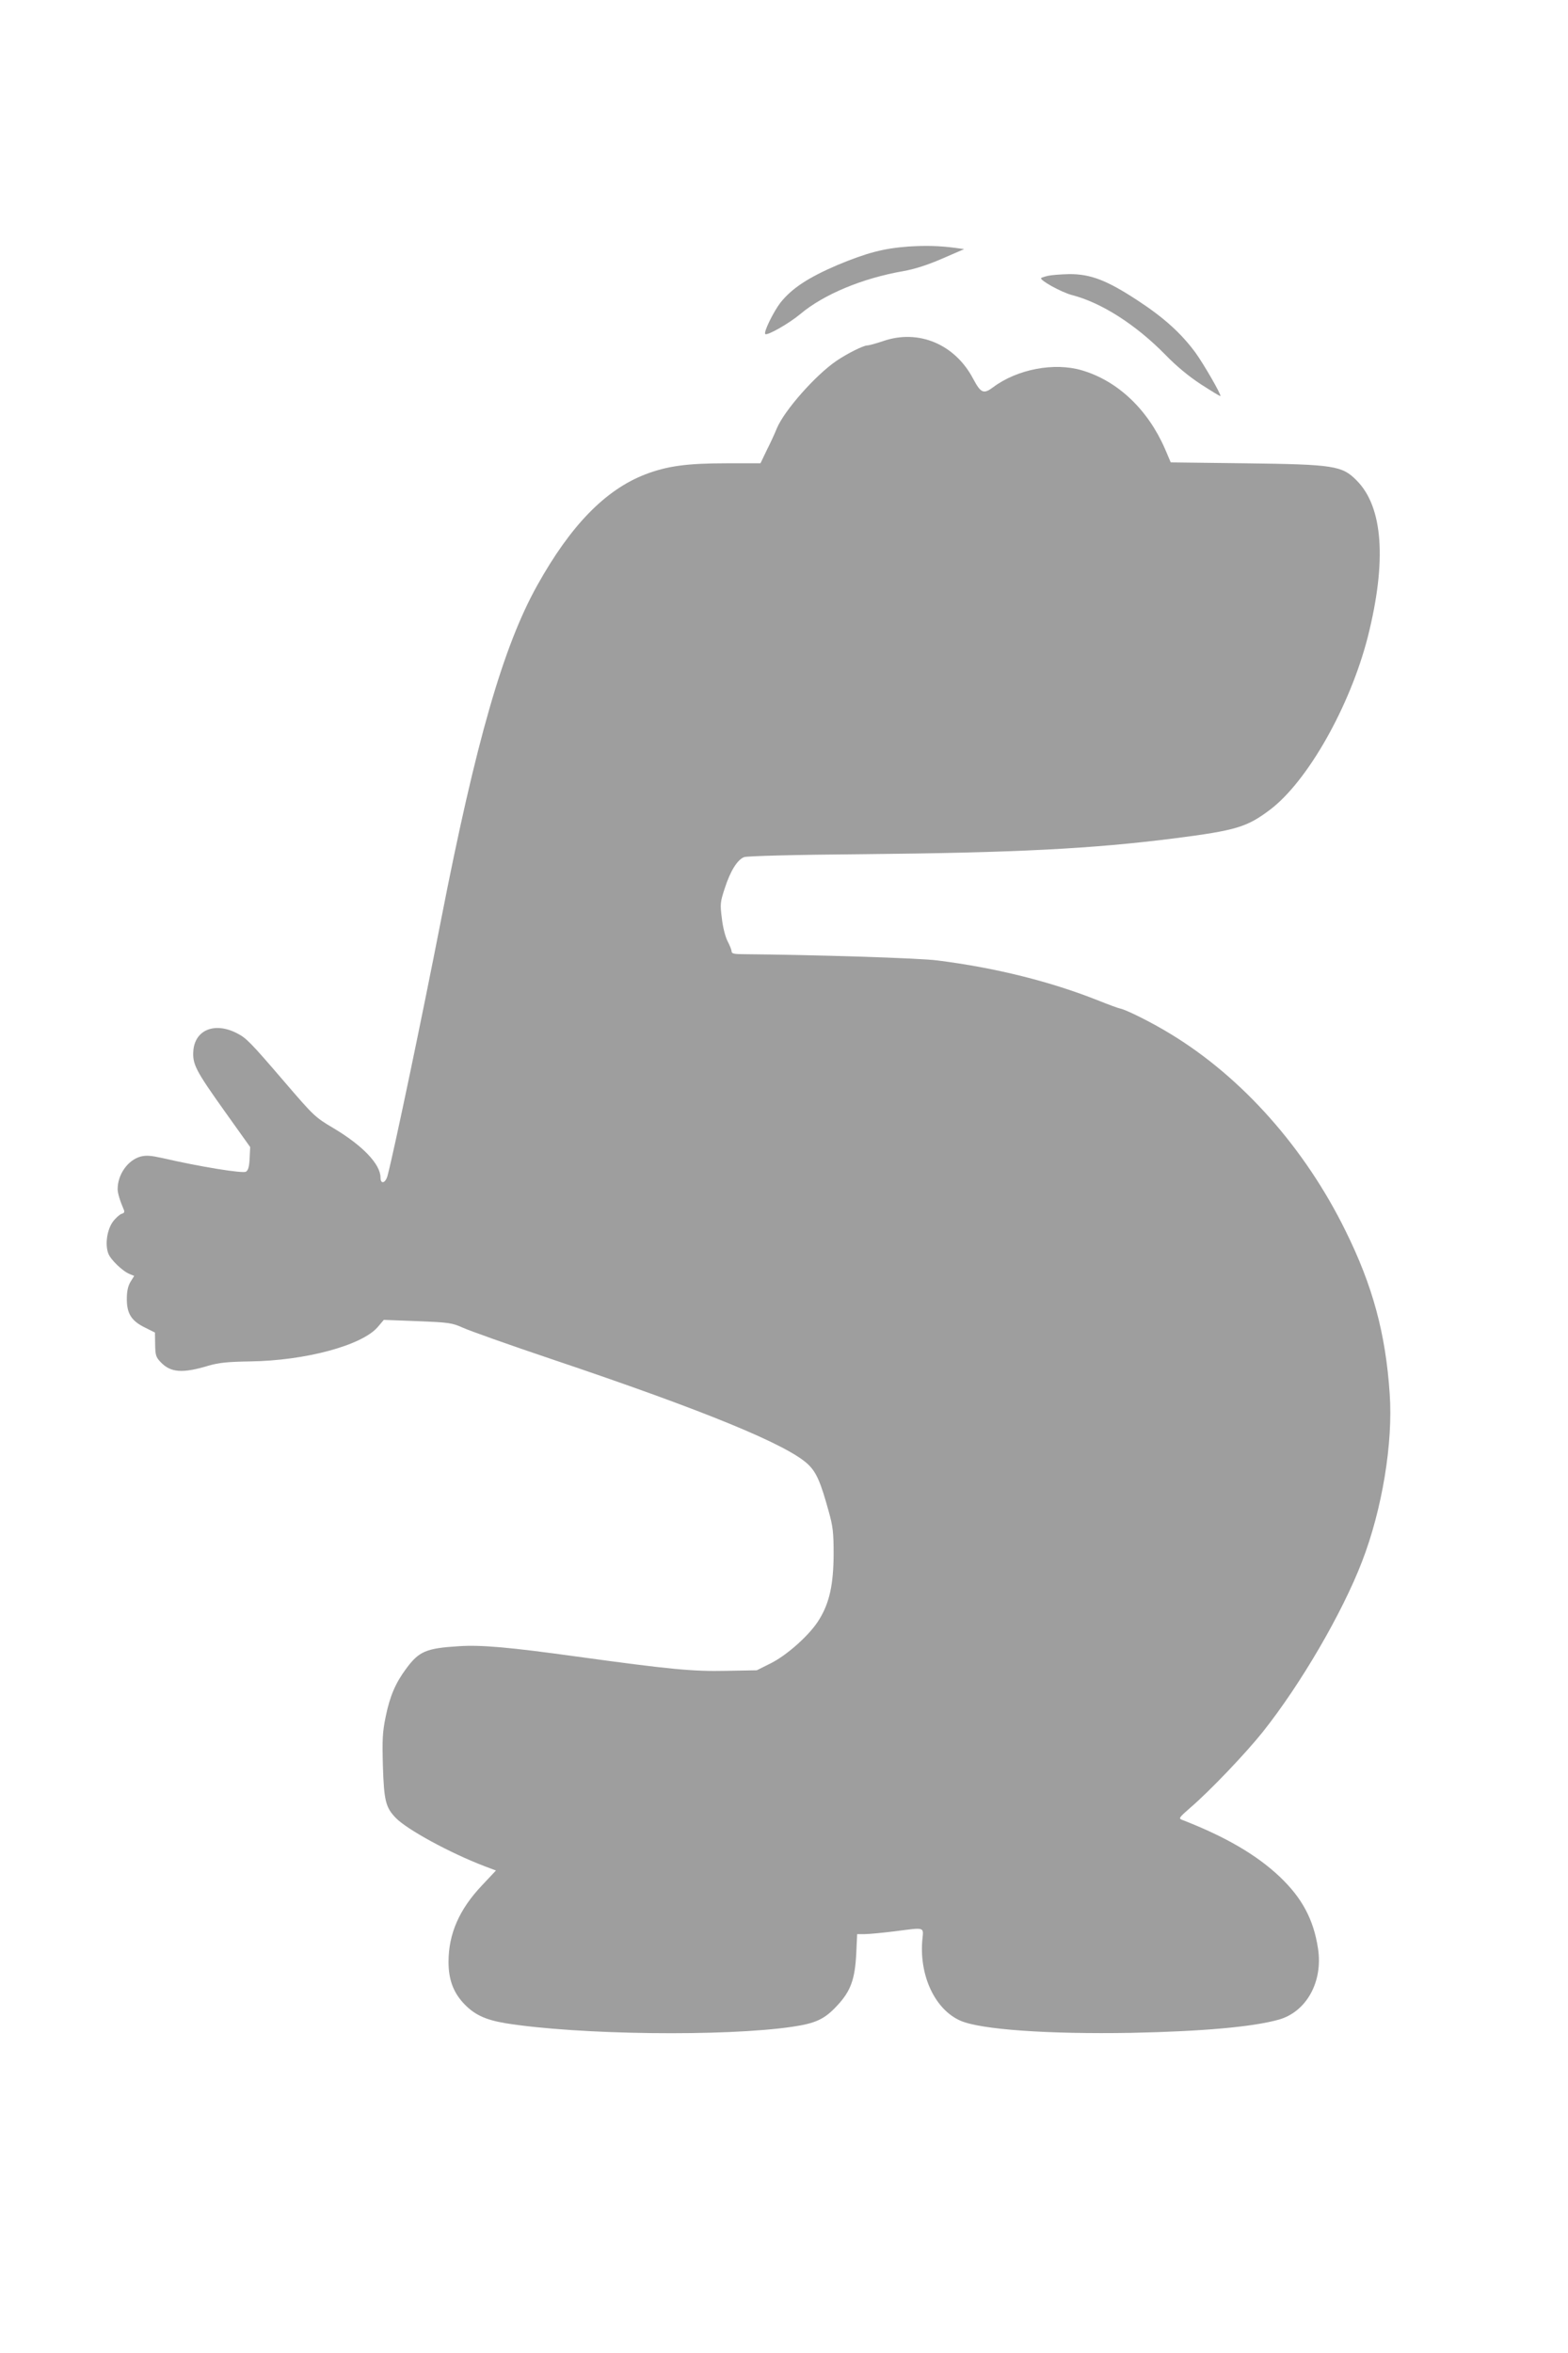 <?xml version="1.0" standalone="no"?>
<!DOCTYPE svg PUBLIC "-//W3C//DTD SVG 20010904//EN"
 "http://www.w3.org/TR/2001/REC-SVG-20010904/DTD/svg10.dtd">
<svg version="1.0" xmlns="http://www.w3.org/2000/svg"
 width="853pt" height="1280pt" viewBox="0 0 853 1280"
 preserveAspectRatio="xMidYMid meet">
<g transform="translate(0,1280) scale(0.1,-0.1)"
fill="#9e9e9e" stroke="none">
<path d="M4942 11459 c-136 -10 -226 -34 -385 -100 -161 -69 -249 -127 -312
-206 -38 -50 -92 -160 -82 -170 11 -10 130 58 191 109 127 107 339 195 559
233 62 11 131 33 212 68 l120 52 -50 7 c-85 11 -156 13 -253 7z"/>
<path d="M5702 11300 c-18 -4 -35 -10 -38 -12 -11 -11 110 -78 168 -93 159
-41 346 -160 507 -324 61 -63 129 -119 195 -162 56 -36 103 -65 105 -63 6 6
-89 171 -135 235 -78 106 -172 191 -314 284 -169 111 -258 145 -375 144 -44
-1 -95 -5 -113 -9z"/>
<path d="M4805 10945 c-38 -13 -78 -24 -88 -24 -22 -1 -108 -44 -167 -84 -113
-77 -283 -269 -324 -367 -10 -25 -34 -78 -54 -117 l-35 -73 -187 0 c-214 0
-321 -15 -439 -60 -218 -84 -407 -278 -589 -605 -184 -330 -333 -846 -522
-1815 -108 -553 -255 -1254 -291 -1392 -11 -44 -39 -52 -39 -13 0 73 -98 175
-258 270 -98 58 -105 65 -264 250 -187 218 -208 239 -259 265 -120 62 -227 19
-237 -93 -6 -75 11 -108 172 -334 l137 -192 -3 -62 c-2 -45 -8 -65 -20 -72
-16 -11 -251 27 -454 74 -64 14 -89 16 -120 8 -70 -20 -125 -99 -124 -179 1
-22 12 -60 34 -111 5 -11 1 -18 -12 -21 -10 -3 -32 -22 -47 -42 -33 -44 -45
-127 -25 -176 14 -34 79 -96 116 -110 l24 -10 -20 -32 c-14 -24 -20 -51 -20
-94 0 -79 25 -119 99 -155 l54 -27 1 -65 c1 -58 4 -69 31 -97 54 -56 118 -61
260 -18 56 16 102 21 225 23 301 4 609 87 695 187 l33 39 183 -7 c173 -7 187
-9 248 -36 35 -16 251 -93 480 -170 835 -281 1285 -466 1397 -573 45 -43 68
-95 112 -255 23 -82 27 -114 27 -235 -1 -162 -22 -262 -78 -353 -48 -81 -174
-194 -264 -239 l-76 -38 -166 -3 c-182 -4 -307 8 -816 78 -362 50 -517 64
-638 56 -180 -11 -218 -28 -288 -123 -57 -77 -88 -148 -111 -261 -17 -83 -19
-122 -15 -268 6 -188 15 -225 70 -282 61 -63 295 -191 484 -263 l61 -23 -77
-82 c-122 -129 -181 -262 -181 -415 0 -92 24 -161 78 -221 59 -65 120 -94 234
-113 395 -63 1191 -73 1558 -19 128 19 176 41 245 116 73 78 96 143 103 281
l5 107 41 0 c23 0 96 7 161 15 174 22 159 27 152 -52 -15 -193 71 -374 208
-434 109 -48 475 -74 930 -66 386 8 660 32 802 72 151 43 241 207 213 387 -24
158 -87 275 -208 390 -127 120 -296 218 -530 309 -22 8 -19 12 45 68 106 91
301 296 392 410 207 260 433 648 540 926 110 284 170 647 151 915 -22 326 -92
586 -240 885 -221 450 -562 834 -950 1070 -99 61 -241 132 -275 139 -11 2 -65
22 -120 44 -259 103 -558 178 -875 218 -95 13 -685 31 -1052 34 -53 0 -68 3
-68 15 0 8 -10 33 -22 56 -12 23 -26 77 -31 124 -10 78 -9 88 16 164 31 96 69
155 105 169 17 6 271 13 652 16 823 8 1239 29 1688 86 336 43 395 61 520 155
206 155 437 565 533 941 104 413 83 707 -61 851 -79 80 -122 87 -603 93 l-408
5 -32 75 c-93 213 -257 369 -452 426 -150 44 -351 6 -482 -92 -52 -39 -67 -33
-109 46 -99 188 -297 271 -489 205z"/>
</g>
</svg>
